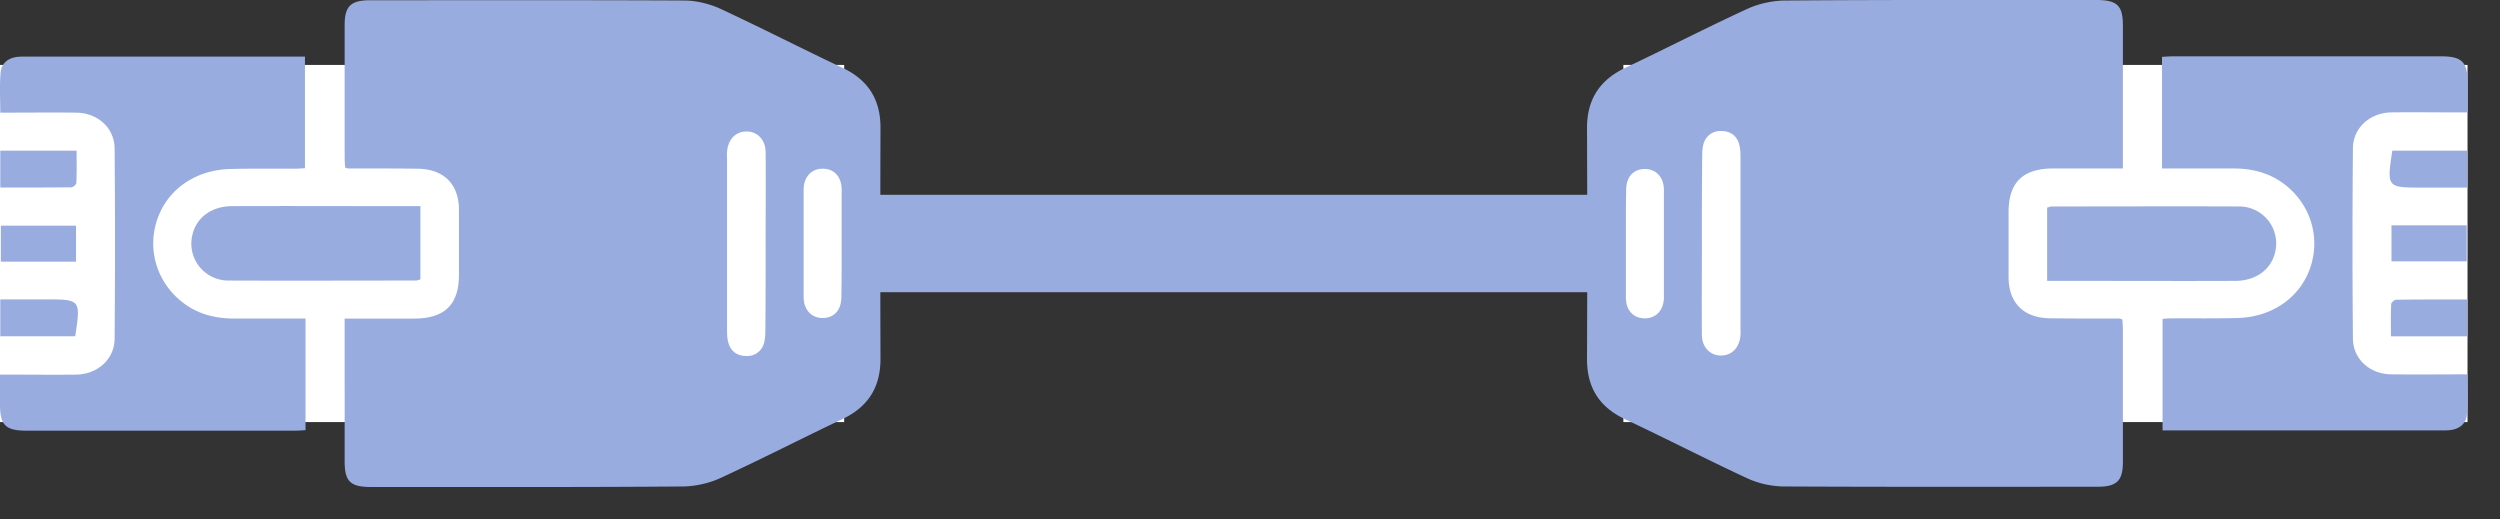<svg xmlns="http://www.w3.org/2000/svg" width="77" height="16" fill="none" viewBox="0 0 77 16">
  <rect x="0" y="0" width="77" height="16" fill="#333333" stroke="none"/>
  <path stroke="#99ACE0" stroke-width="3" d="M10.373 7.5h58.001"/>
  <g clip-path="url(#a)">
    <path fill="#fff" d="M0 2h26v11H0z"/>
    <path fill="#99ACE0" d="M10.615 9.812h2.135c.947 0 1.386-.43 1.386-1.348V6.451c-.008-.792-.473-1.246-1.282-1.255-.706-.008-1.42-.008-2.127-.008-.017 0-.043-.009-.095-.026a3.746 3.746 0 0 1-.017-.32V.774c0-.59.19-.766.792-.766 3.22 0 6.44-.008 9.669.008.37 0 .775.102 1.11.253 1.266.59 2.514 1.23 3.78 1.828.792.379 1.153.985 1.153 1.836-.008 2.375-.008 4.75 0 7.125 0 .867-.378 1.474-1.179 1.853-1.257.598-2.488 1.23-3.745 1.81-.344.16-.758.253-1.137.262-3.21.025-6.413.017-9.616.017-.655 0-.827-.169-.827-.792V9.812ZM23.581 7.52c0-.944.009-1.887 0-2.83 0-.388-.258-.649-.603-.64-.327.008-.56.252-.585.631-.009.076 0 .144 0 .22v5.221c0 .143 0 .295.043.438.069.261.276.404.542.404a.53.53 0 0 0 .543-.362c.043-.126.051-.27.051-.404.01-.901.01-1.794.01-2.678Zm2.342-.009V5.845c0-.405-.233-.649-.586-.649-.344 0-.585.253-.585.649v3.301c0 .396.241.649.585.649.353 0 .577-.245.577-.649.009-.539.009-1.086.009-1.634ZM9.41 9.812v3.436a4.724 4.724 0 0 1-.344.017H.818c-.646 0-.818-.169-.818-.809v-.918h.396c.655 0 1.309.008 1.963 0 .655-.017 1.171-.48 1.171-1.112.017-1.954.017-3.908 0-5.862-.009-.631-.525-1.086-1.18-1.094-.766-.009-1.54 0-2.341 0 0-.422-.026-.817.008-1.213.018-.295.216-.472.526-.506.077-.008.146-.008.223-.008h8.627v3.436a4.037 4.037 0 0 1-.327.017c-.654 0-1.309-.008-1.963.009-1.145.025-2.04.699-2.307 1.71-.267 1.002.18 2.046 1.093 2.576.413.236.861.32 1.326.32H9.41Z"/>
    <path fill="#99ACE0" d="M12.948 6.35v2.257c-.051.009-.094.034-.146.034-1.92 0-3.84.008-5.76 0a1.138 1.138 0 0 1-1.11-1.432c.129-.514.585-.85 1.196-.86 1.662-.007 3.324 0 4.985 0h.835ZM.009 10.36V9.221h1.368c1.111 0 1.111 0 .94 1.137H.008Zm0-4.583V4.64h2.35c0 .329.009.657-.008.994 0 .05-.104.135-.155.135-.715.008-1.43.008-2.187.008ZM2.342 8.06H.026V6.95h2.316v1.11Z"/>
  </g>
  <g clip-path="url(#b)">
    <path fill="#fff" d="M76 13H50V2h26z"/>
    <path fill="#99ACE0" d="M65.385 5.188H63.25c-.947 0-1.386.43-1.386 1.348v2.013c.008.792.473 1.246 1.282 1.255.706.008 1.42.008 2.127.008.017 0 .043.009.095.026.008.1.017.21.017.32v4.068c0 .59-.19.766-.792.766-3.22 0-6.44.008-9.669-.009a2.81 2.81 0 0 1-1.11-.252c-1.266-.59-2.514-1.23-3.78-1.828-.792-.379-1.154-.985-1.154-1.836.01-2.375.01-4.75 0-7.125 0-.868.38-1.474 1.18-1.853 1.257-.598 2.488-1.23 3.745-1.81.344-.16.758-.253 1.136-.262C58.154-.008 61.355 0 64.558 0c.655 0 .827.169.827.792v4.396ZM52.419 7.48c0 .944-.009 1.887 0 2.83 0 .388.258.649.603.64.327-.008.56-.252.585-.631.009-.076 0-.144 0-.22V4.878c0-.143 0-.295-.043-.438-.069-.261-.276-.404-.542-.404a.53.53 0 0 0-.543.362c-.043.126-.051.27-.051.404-.01.901-.01 1.794-.01 2.678Zm-2.342.009v1.667c0 .405.233.649.586.649.344 0 .585-.253.585-.649V5.854c0-.396-.241-.649-.585-.649-.353 0-.577.245-.577.649-.009.539-.009 1.086-.009 1.634ZM66.59 5.188V1.752c.112-.008.232-.017.344-.017h8.248c.646 0 .818.169.818.809v.918h-.396c-.655 0-1.309-.009-1.963 0-.654.017-1.171.48-1.171 1.112a332.966 332.966 0 0 0 0 5.861c.008.632.525 1.087 1.18 1.095.766.009 1.54 0 2.341 0 0 .421.026.817-.008 1.213-.018.295-.216.472-.526.505-.077.009-.146.009-.223.009h-8.627V9.821a4.04 4.04 0 0 1 .327-.017c.654 0 1.309.008 1.963-.009 1.145-.025 2.04-.699 2.307-1.71.267-1.002-.18-2.046-1.093-2.576-.413-.236-.861-.32-1.326-.32H66.59Z"/>
    <path fill="#99ACE0" d="M63.052 8.65V6.393c.051-.009.094-.034.146-.034 1.92 0 3.84-.008 5.76 0a1.138 1.138 0 0 1 1.11 1.432c-.129.514-.585.85-1.196.86-1.662.007-3.324 0-4.985 0h-.835Zm12.939-4.01v1.138h-1.368c-1.111 0-1.111 0-.94-1.137h2.308Zm0 4.583v1.137h-2.35c0-.329-.009-.657.008-.994 0-.05.104-.135.155-.135.715-.008 1.43-.008 2.187-.008ZM73.658 6.94h2.316v1.11h-2.316V6.94Z"/>
  </g>
  <defs>
    <clipPath id="a">
      <path fill="#fff" d="M0 0h15v33H0z" transform="rotate(-90 7.5 7.5)"/>
    </clipPath>
    <clipPath id="b">
      <path fill="#fff" d="M0 0h15v33H0z" transform="rotate(90 38 38)"/>
    </clipPath>
  </defs>
</svg>

